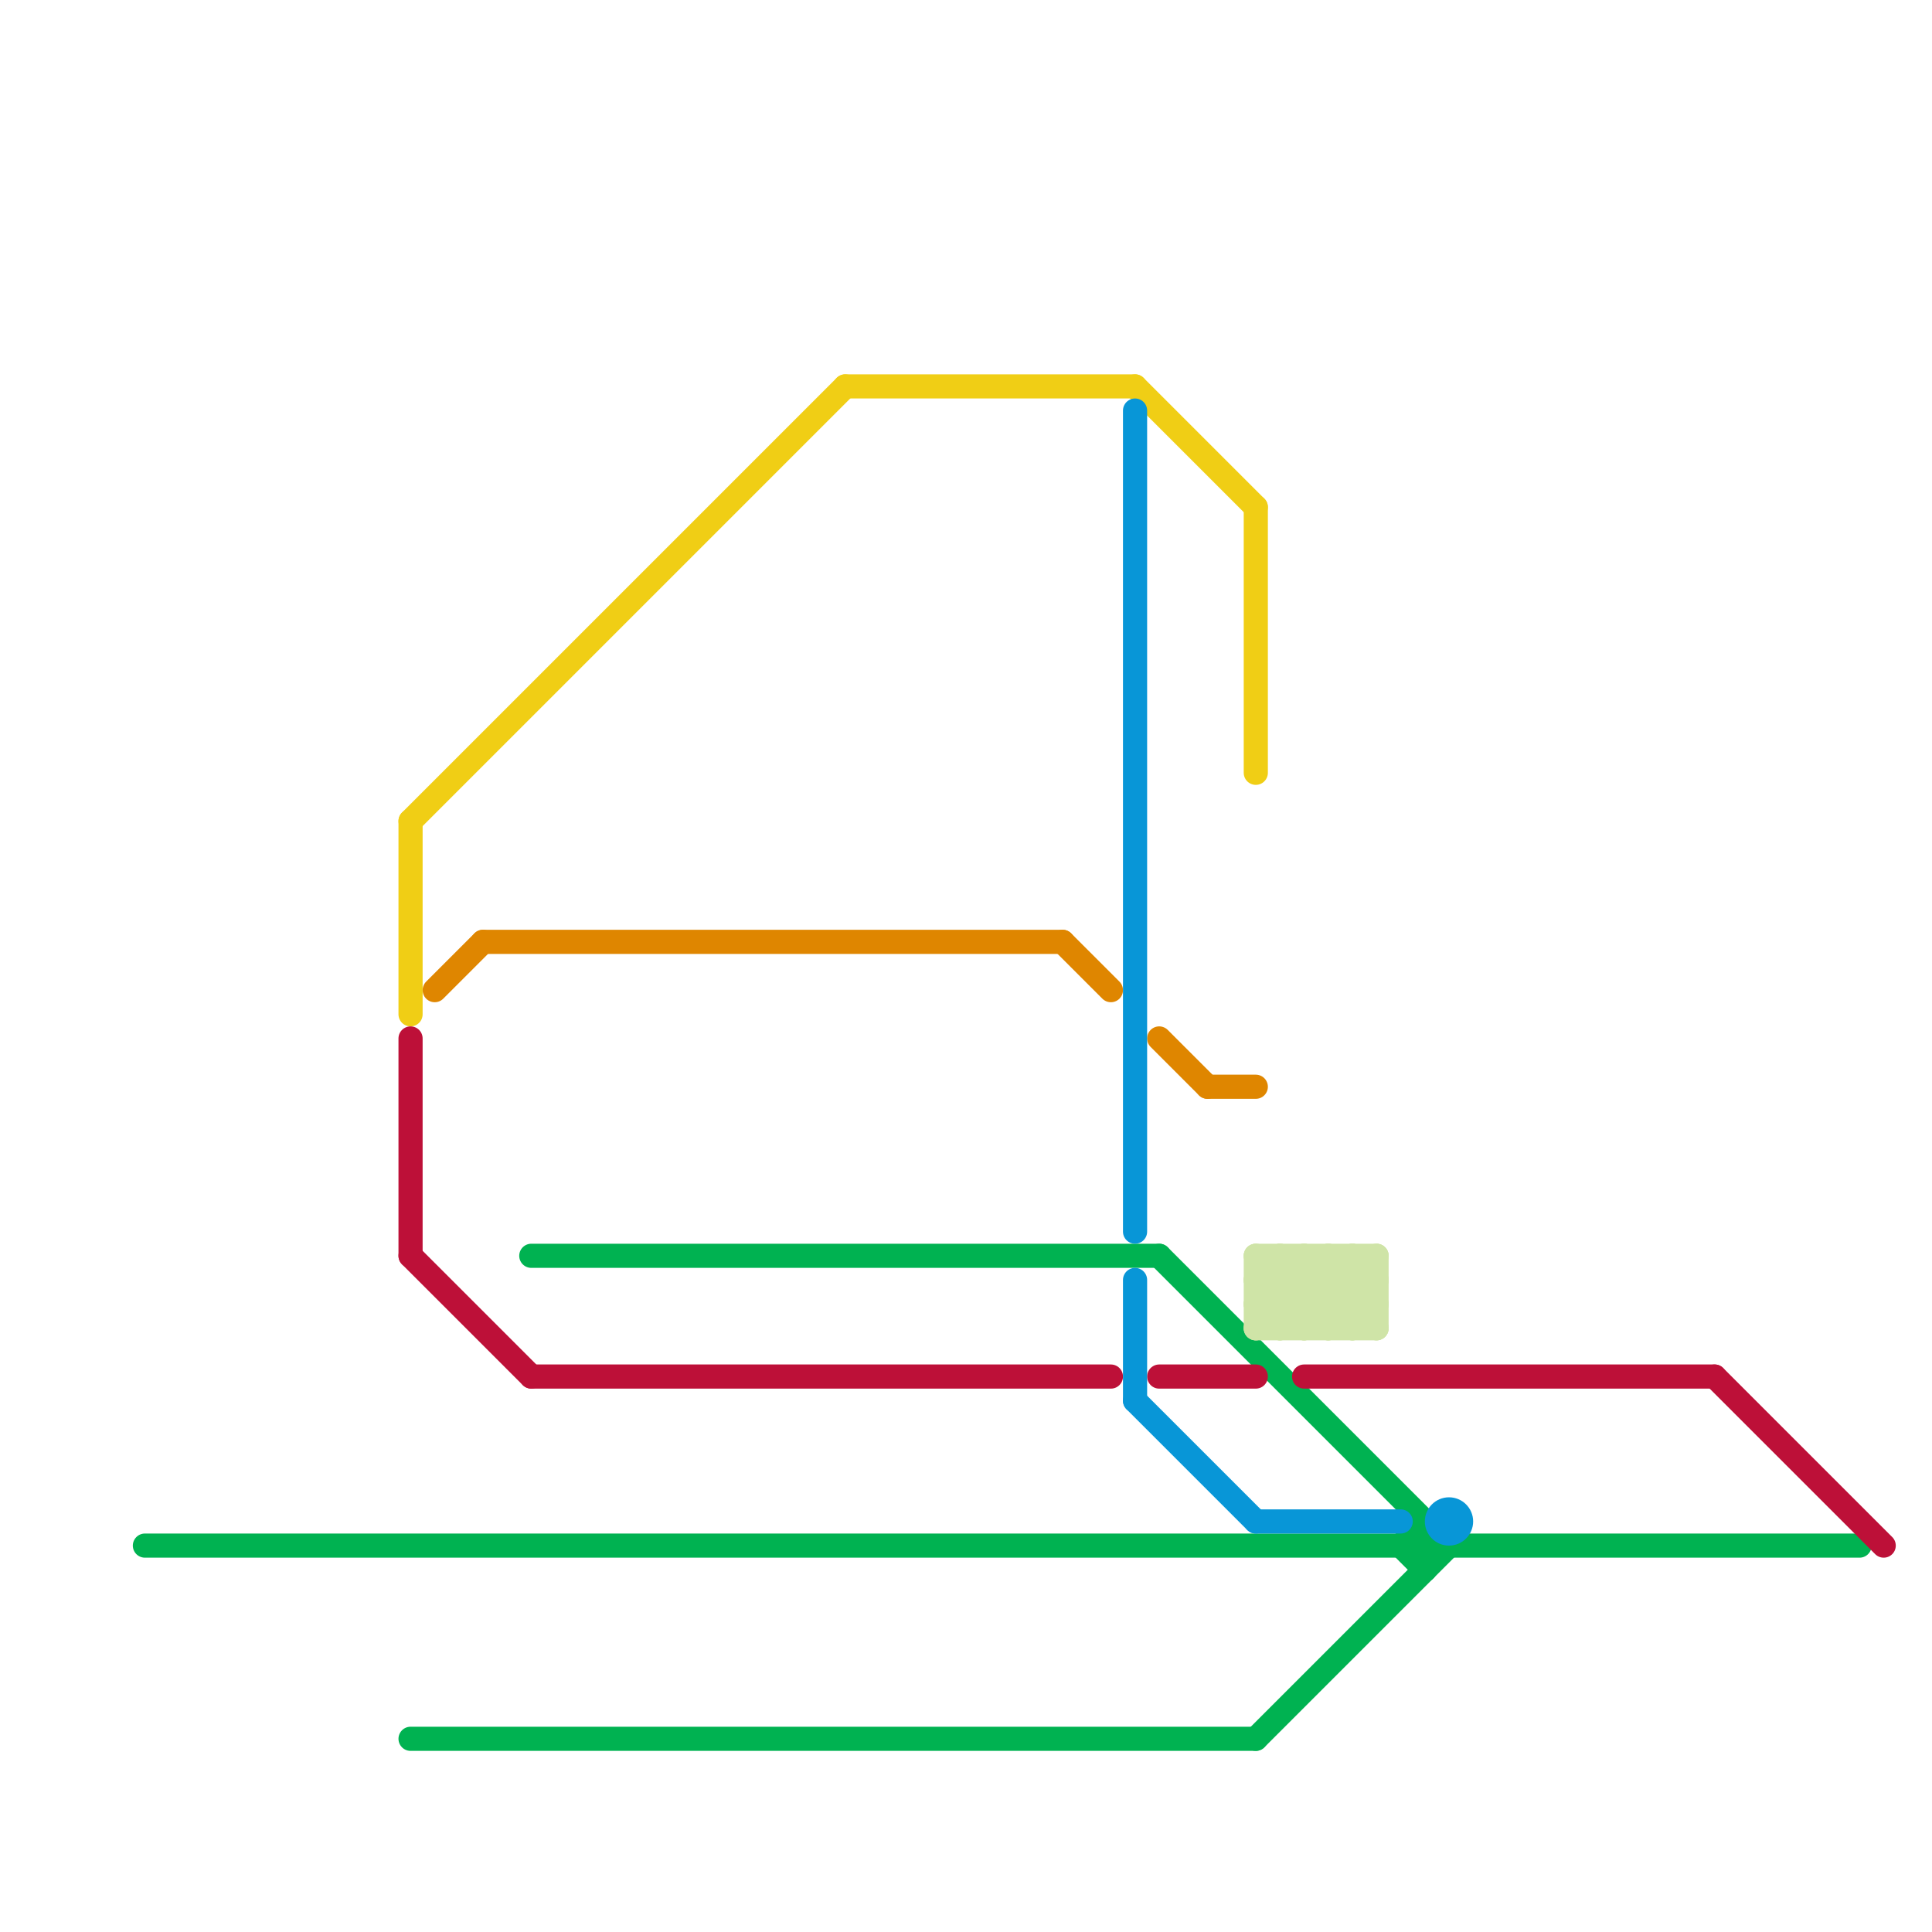 
<svg version="1.1" xmlns="http://www.w3.org/2000/svg" viewBox="0 0 80 80">
<style>text { font: 1px Helvetica; font-weight: 600; white-space: pre; dominant-baseline: central; } line { stroke-width: 1; fill: none; stroke-linecap: round; stroke-linejoin: round; } .c0 { stroke: #00b251 } .c1 { stroke: #f0ce15 } .c2 { stroke: #bd1038 } .c3 { stroke: #df8600 } .c4 { stroke: #0896d7 } .c5 { stroke: #cfe4a7 }</style><defs><g id="wm-xf"><circle r="1.2" fill="#000"/><circle r="0.9" fill="#fff"/><circle r="0.6" fill="#000"/><circle r="0.3" fill="#fff"/></g><g id="wm"><circle r="0.6" fill="#000"/><circle r="0.3" fill="#fff"/></g></defs><line class="c0" x1="58" y1="64" x2="59" y2="65"/><line class="c0" x1="22" y1="52" x2="48" y2="52"/><line class="c0" x1="17" y1="72" x2="52" y2="72"/><line class="c0" x1="58" y1="64" x2="59" y2="63"/><line class="c0" x1="59" y1="63" x2="59" y2="65"/><line class="c0" x1="48" y1="52" x2="60" y2="64"/><line class="c0" x1="6" y1="64" x2="77" y2="64"/><line class="c0" x1="52" y1="72" x2="60" y2="64"/><line class="c1" x1="35" y1="16" x2="47" y2="16"/><line class="c1" x1="17" y1="34" x2="35" y2="16"/><line class="c1" x1="52" y1="21" x2="52" y2="32"/><line class="c1" x1="47" y1="16" x2="52" y2="21"/><line class="c1" x1="17" y1="34" x2="17" y2="42"/><line class="c2" x1="22" y1="57" x2="46" y2="57"/><line class="c2" x1="48" y1="57" x2="52" y2="57"/><line class="c2" x1="17" y1="43" x2="17" y2="52"/><line class="c2" x1="71" y1="57" x2="78" y2="64"/><line class="c2" x1="54" y1="57" x2="71" y2="57"/><line class="c2" x1="17" y1="52" x2="22" y2="57"/><line class="c3" x1="48" y1="43" x2="50" y2="45"/><line class="c3" x1="18" y1="41" x2="20" y2="39"/><line class="c3" x1="50" y1="45" x2="52" y2="45"/><line class="c3" x1="20" y1="39" x2="44" y2="39"/><line class="c3" x1="44" y1="39" x2="46" y2="41"/><line class="c4" x1="47" y1="53" x2="47" y2="58"/><line class="c4" x1="47" y1="58" x2="52" y2="63"/><line class="c4" x1="52" y1="63" x2="58" y2="63"/><line class="c4" x1="47" y1="17" x2="47" y2="51"/><circle cx="60" cy="63" r="1" fill="#0896d7" /><line class="c5" x1="53" y1="52" x2="56" y2="55"/><line class="c5" x1="56" y1="52" x2="57" y2="53"/><line class="c5" x1="56" y1="52" x2="56" y2="55"/><line class="c5" x1="52" y1="52" x2="52" y2="55"/><line class="c5" x1="55" y1="52" x2="57" y2="54"/><line class="c5" x1="54" y1="55" x2="57" y2="52"/><line class="c5" x1="52" y1="53" x2="53" y2="52"/><line class="c5" x1="52" y1="53" x2="57" y2="53"/><line class="c5" x1="57" y1="52" x2="57" y2="55"/><line class="c5" x1="52" y1="54" x2="53" y2="55"/><line class="c5" x1="53" y1="55" x2="56" y2="52"/><line class="c5" x1="54" y1="52" x2="57" y2="55"/><line class="c5" x1="53" y1="52" x2="53" y2="55"/><line class="c5" x1="52" y1="55" x2="55" y2="52"/><line class="c5" x1="52" y1="55" x2="57" y2="55"/><line class="c5" x1="56" y1="55" x2="57" y2="54"/><line class="c5" x1="55" y1="52" x2="55" y2="55"/><line class="c5" x1="54" y1="52" x2="54" y2="55"/><line class="c5" x1="55" y1="55" x2="57" y2="53"/><line class="c5" x1="52" y1="54" x2="54" y2="52"/><line class="c5" x1="52" y1="52" x2="57" y2="52"/><line class="c5" x1="52" y1="52" x2="55" y2="55"/><line class="c5" x1="52" y1="54" x2="57" y2="54"/><line class="c5" x1="52" y1="53" x2="54" y2="55"/>
</svg>
